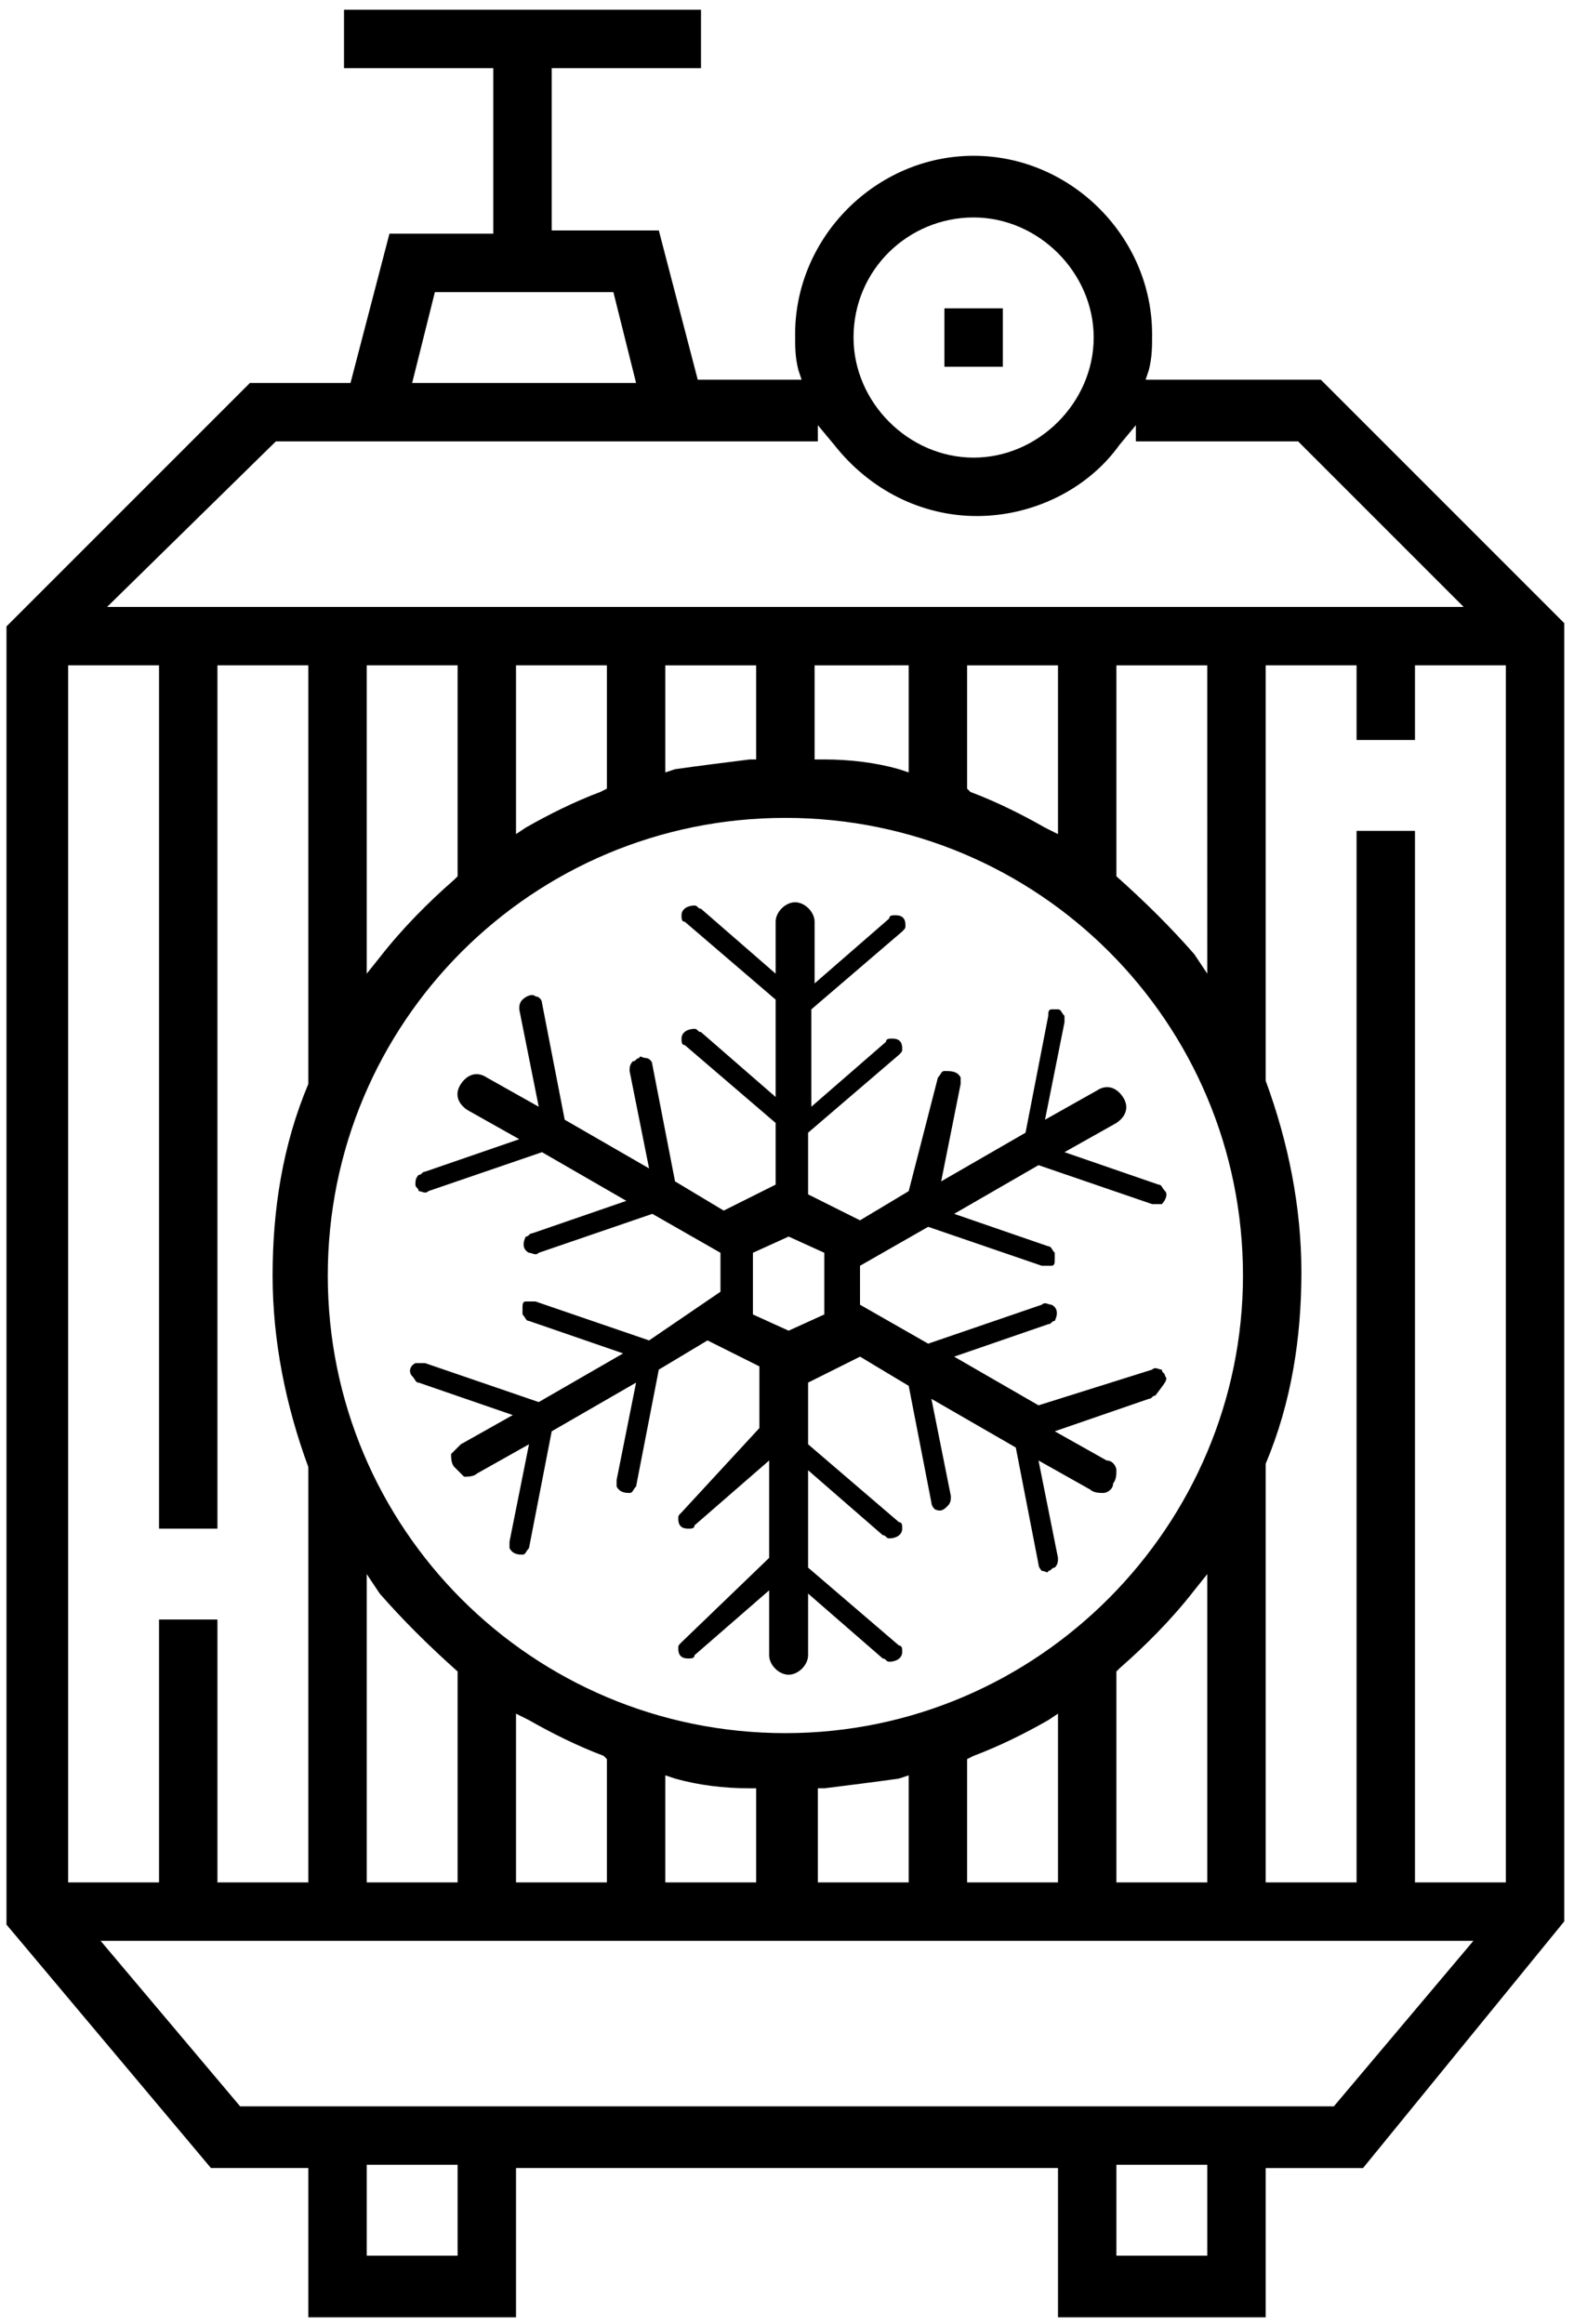 <?xml version="1.0" encoding="utf-8"?>
<!-- Generator: Adobe Illustrator 24.2.3, SVG Export Plug-In . SVG Version: 6.00 Build 0)  -->
<svg version="1.0" id="Layer_1" xmlns="http://www.w3.org/2000/svg" xmlns:xlink="http://www.w3.org/1999/xlink" x="0px" y="0px"
	 viewBox="0 0 48.5 71.6" style="enable-background:new 0 0 48.5 71.6;" xml:space="preserve">
<path d="M48.2,59.2v-40l-7.5-7.5h-5.4l0.1-0.3c0.1-0.4,0.1-0.7,0.1-1.1c0-3-2.5-5.5-5.5-5.5c-3,0-5.5,2.5-5.5,5.5
	c0,0.4,0,0.7,0.1,1.1l0.1,0.3h-3.2l-1.2-4.6h-3.3V2.1h4.6V0.3h-11v1.8h4.6v5.1H12l-1.2,4.6H7.7l-7.5,7.5v40l6.3,7.5h3v4.6h6.4v-4.6
	h16.7v4.6H39v-4.6h3L48.2,59.2z M46.4,58h-2.8V25.6h-1.8V58H39l0-12.9c0.8-1.9,1.1-3.9,1.1-5.9c0-2-0.4-4-1.1-5.9l0-0.1V20.5h2.8
	v2.3h1.8v-2.3h2.8V58z M30,6.7c2,0,3.7,1.7,3.7,3.7c0,2-1.7,3.7-3.7,3.7c-2,0-3.7-1.7-3.7-3.7C26.3,8.3,28,6.7,30,6.7z M13.4,9h5.5
	l0.7,2.8h-6.9L13.4,9z M8.5,13.6h16.7v-0.5l0.5,0.6c1.1,1.4,2.7,2.2,4.4,2.2c1.7,0,3.4-0.8,4.4-2.2l0.5-0.6v0.5H40l5.1,5.1H3.3
	L8.5,13.6z M24.2,53.4c-7.8,0-14.1-6.3-14.1-14.1c0-7.8,6.3-14.1,14.1-14.1c7.8,0,14.1,6.3,14.1,14.1C38.3,47,32,53.4,24.2,53.4z
	 M37.2,48.5V58h-2.8v-6.5l0.1-0.1c0.8-0.7,1.6-1.5,2.3-2.4L37.2,48.5z M32.6,52.8V58h-2.8v-3.8l0.2-0.1c0.8-0.3,1.6-0.7,2.3-1.1
	L32.6,52.8z M28,54.7V58h-2.8v-2.9l0.2,0c0.8-0.1,1.6-0.2,2.3-0.3L28,54.7z M23.3,55.1V58h-2.8v-3.3l0.3,0.1
	c0.7,0.2,1.5,0.3,2.3,0.3L23.3,55.1z M18.7,54.2V58h-2.8v-5.2l0.4,0.2c0.7,0.4,1.5,0.8,2.3,1.1L18.7,54.2z M14.1,51.5V58h-2.8v-9.5
	l0.4,0.6C12.4,49.9,13.2,50.7,14.1,51.5L14.1,51.5z M11.3,30v-9.5h2.8V27L14,27.1c-0.8,0.7-1.6,1.5-2.3,2.4L11.3,30z M15.9,25.7
	v-5.2h2.8v3.8l-0.2,0.1c-0.8,0.3-1.6,0.7-2.3,1.1L15.9,25.7z M20.5,23.8v-3.3h2.8v2.9l-0.2,0c-0.8,0.1-1.6,0.2-2.3,0.3L20.5,23.8z
	 M25.1,23.4v-2.9H28v3.3l-0.3-0.1c-0.7-0.2-1.5-0.3-2.3-0.3L25.1,23.4z M29.8,24.3v-3.8h2.8v5.2l-0.4-0.2c-0.7-0.4-1.5-0.8-2.3-1.1
	L29.8,24.3z M34.4,27v-6.5h2.8V30l-0.4-0.6C36.1,28.6,35.3,27.8,34.4,27L34.4,27z M2.1,20.5h2.8v26.6h1.8V20.5h2.8l0,12.9
	c-0.8,1.9-1.1,3.9-1.1,5.9c0,2,0.4,4,1.1,5.9l0,0.1V58H6.7v-8.1H4.9V58H2.1V20.5z M14.1,69.5h-2.8v-2.8h2.8V69.5z M37.2,69.5h-2.8
	v-2.8h2.8V69.5z M7.4,64.9l-4.3-5.1h42.3l-4.3,5.1H7.4z"/>
<rect x="29.1" y="9.5" width="1.8" height="1.8"/>
<path d="M35.9,42.4c0-0.1-0.1-0.1-0.1-0.2l0,0c-0.1,0-0.2-0.1-0.3,0L32,43.3l-2.6-1.5l2.9-1c0.1,0,0.1-0.1,0.2-0.1
	c0.1-0.2,0.1-0.4-0.1-0.5c-0.1,0-0.2-0.1-0.3,0l-3.5,1.2l-2.1-1.2v-1.2l2.1-1.2l3.5,1.2c0.1,0,0.2,0,0.3,0c0.1,0,0.1-0.1,0.1-0.2
	c0-0.1,0-0.2,0-0.2c-0.1-0.1-0.1-0.2-0.2-0.2l-2.9-1l2.6-1.5l3.5,1.2c0.1,0,0.2,0,0.3,0c0.1-0.1,0.2-0.3,0.1-0.4
	c-0.1-0.1-0.1-0.2-0.2-0.2l-2.9-1l1.6-0.9c0.3-0.2,0.4-0.5,0.2-0.8c-0.2-0.3-0.5-0.4-0.8-0.2l-1.6,0.9l0.6-3c0-0.1,0-0.1,0-0.2
	c-0.1-0.1-0.1-0.2-0.2-0.2c-0.1,0-0.2,0-0.2,0c-0.1,0-0.1,0.1-0.1,0.2l-0.7,3.6l-2.6,1.5l0.6-3c0-0.1,0-0.2,0-0.2
	c-0.1-0.2-0.3-0.2-0.5-0.2c-0.1,0-0.1,0.1-0.2,0.2L28,36.7l-1.5,0.9l-1.6-0.8v-1.9l2.8-2.4c0.1-0.1,0.1-0.1,0.1-0.2
	c0-0.2-0.1-0.3-0.3-0.3c-0.1,0-0.2,0-0.2,0.1l-2.3,2v-3l2.8-2.4c0.1-0.1,0.1-0.1,0.1-0.2c0-0.2-0.1-0.3-0.3-0.3
	c-0.1,0-0.2,0-0.2,0.1l-2.3,2v-1.9c0-0.3-0.3-0.6-0.6-0.6c-0.3,0-0.6,0.3-0.6,0.6V30l-2.3-2c-0.1,0-0.1-0.1-0.2-0.1
	c-0.2,0-0.4,0.1-0.4,0.3c0,0.1,0,0.2,0.1,0.2l2.8,2.4v3l-2.3-2c-0.1,0-0.1-0.1-0.2-0.1c-0.2,0-0.4,0.1-0.4,0.3c0,0.1,0,0.2,0.1,0.2
	l2.8,2.4v1.9l-1.6,0.8l-1.5-0.9l-0.7-3.6c0-0.1-0.1-0.2-0.2-0.2c-0.1,0-0.2-0.1-0.2,0c-0.1,0-0.1,0.1-0.2,0.1
	c-0.1,0.1-0.1,0.2-0.1,0.3l0.6,3l-2.6-1.5l-0.7-3.6c0-0.1-0.1-0.2-0.2-0.2c-0.1-0.1-0.3,0-0.4,0.1c-0.1,0.1-0.1,0.2-0.1,0.3l0.6,3
	l-1.6-0.9c-0.3-0.2-0.6-0.1-0.8,0.2c-0.2,0.3-0.1,0.6,0.2,0.8l1.6,0.9l-2.9,1c-0.1,0-0.1,0.1-0.2,0.1c-0.1,0.1-0.1,0.2-0.1,0.3
	c0,0.1,0.1,0.1,0.1,0.2c0.1,0,0.2,0.1,0.3,0l3.5-1.2l2.6,1.5l-2.9,1c-0.1,0-0.1,0.1-0.2,0.1c-0.1,0.2-0.1,0.4,0.1,0.5
	c0.1,0,0.2,0.1,0.3,0l3.5-1.2l2.1,1.2v1.2L20,41.3l-3.5-1.2c-0.1,0-0.2,0-0.3,0c-0.1,0-0.1,0.1-0.1,0.2c0,0.1,0,0.2,0,0.2
	c0.1,0.1,0.1,0.2,0.2,0.2l2.9,1l-2.6,1.5l-3.5-1.2c-0.1,0-0.2,0-0.3,0c-0.2,0.1-0.2,0.3-0.1,0.4c0.1,0.1,0.1,0.2,0.2,0.2l2.9,1
	l-1.6,0.9c-0.1,0.1-0.2,0.2-0.3,0.3c0,0.1,0,0.3,0.1,0.4s0.2,0.2,0.3,0.3c0.1,0,0.3,0,0.4-0.1l1.6-0.9l-0.6,3c0,0.1,0,0.1,0,0.2
	c0.1,0.2,0.3,0.2,0.4,0.2c0.1,0,0.1-0.1,0.2-0.2l0.7-3.6l2.6-1.5l-0.6,3c0,0.1,0,0.1,0,0.2c0.1,0.2,0.3,0.2,0.4,0.2
	c0.1,0,0.1-0.1,0.2-0.2l0.7-3.6l1.5-0.9l1.6,0.8v1.9L21,46.6c-0.1,0.1-0.1,0.1-0.1,0.2c0,0.2,0.1,0.3,0.3,0.3c0.1,0,0.2,0,0.2-0.1
	l2.3-2v3L21,50.6c-0.1,0.1-0.1,0.1-0.1,0.2c0,0.2,0.1,0.3,0.3,0.3c0.1,0,0.2,0,0.2-0.1l2.3-2V51c0,0.3,0.3,0.6,0.6,0.6
	c0.3,0,0.6-0.3,0.6-0.6v-1.9l2.3,2c0.1,0,0.1,0.1,0.2,0.1c0.2,0,0.4-0.1,0.4-0.3c0-0.1,0-0.2-0.1-0.2l-2.8-2.4v-3l2.3,2
	c0.1,0,0.1,0.1,0.2,0.1c0.2,0,0.4-0.1,0.4-0.3c0-0.1,0-0.2-0.1-0.2l-2.8-2.4v-1.9l1.6-0.8l1.5,0.9l0.7,3.6c0,0.1,0.1,0.2,0.1,0.2
	c0.2,0.1,0.3,0,0.4-0.1c0.1-0.1,0.1-0.2,0.1-0.3l-0.6-3l2.6,1.5l0.7,3.6c0,0.1,0.1,0.2,0.1,0.2c0.1,0,0.2,0.1,0.2,0
	c0.1,0,0.1-0.1,0.2-0.1c0.1-0.1,0.1-0.2,0.1-0.3l-0.6-3l1.6,0.9c0.1,0.1,0.3,0.1,0.4,0.1c0.1,0,0.3-0.1,0.3-0.3
	c0.1-0.1,0.1-0.3,0.1-0.4s-0.1-0.3-0.3-0.3l-1.6-0.9l2.9-1c0.1,0,0.1-0.1,0.2-0.1C35.9,42.6,36,42.5,35.9,42.4z M25.4,40.5L24.3,41
	l-1.1-0.5v-1.9l1.1-0.5l1.1,0.5V40.5z"/>
</svg>
